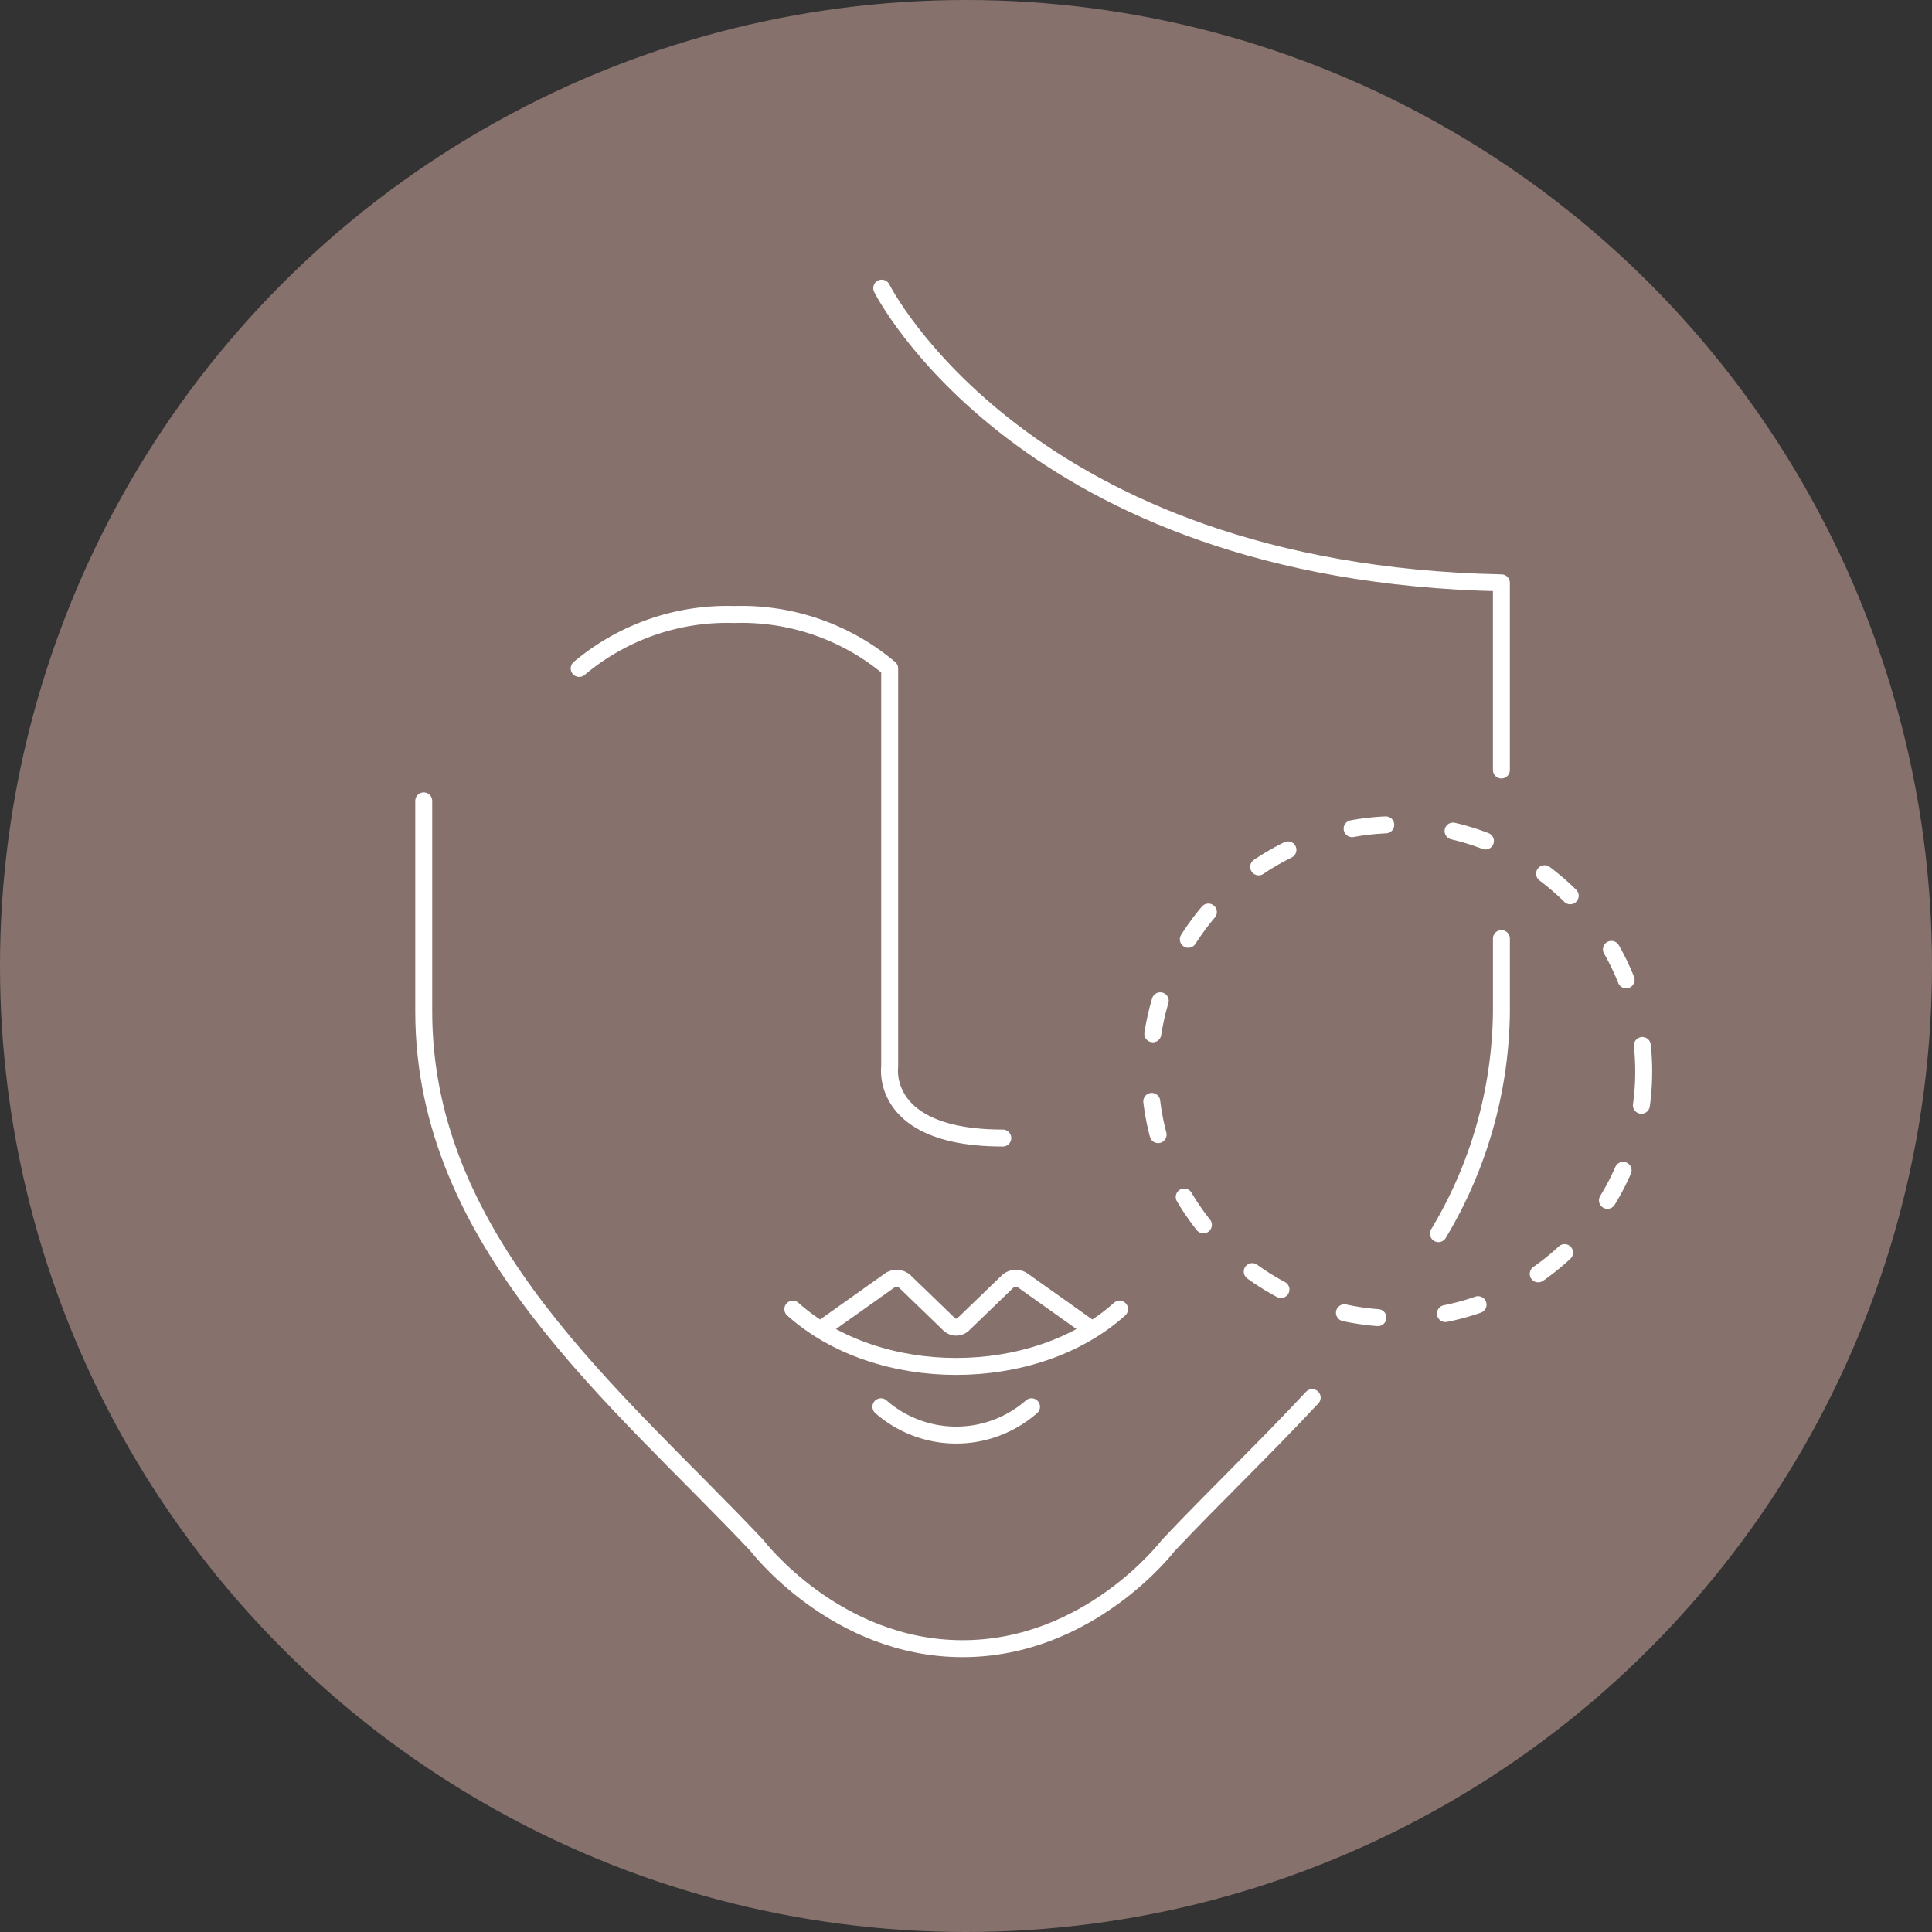 <?xml version="1.0" encoding="UTF-8"?> <svg xmlns="http://www.w3.org/2000/svg" xmlns:xlink="http://www.w3.org/1999/xlink" width="114" height="114" viewBox="0 0 114 114"><rect x="0" y="0" width="114" height="114" fill="#333333" stroke="none"/><defs><clipPath id="clip-path"><rect id="Rechteck_130" data-name="Rechteck 130" width="73.992" height="82.284" fill="none" stroke="#fff" stroke-width="1"></rect></clipPath></defs><g id="Gruppe_309" data-name="Gruppe 309" transform="translate(-260 -1043)"><g id="Gruppe_272" data-name="Gruppe 272"><circle id="Ellipse_8" data-name="Ellipse 8" cx="57" cy="57" r="57" transform="translate(260 1043)" fill="#86716d"></circle><g id="Gruppe_261" data-name="Gruppe 261" transform="translate(284 1059)"><g id="Gruppe_260" data-name="Gruppe 260" clip-path="url(#clip-path)"><path id="Pfad_234" data-name="Pfad 234" d="M97.809,3.5s8.4,16.808,36.565,17.388V31.933" transform="translate(-69.782 -2.497)" fill="none" stroke="#fff" stroke-linecap="round" stroke-linejoin="round" stroke-width="1"></path><path id="Pfad_235" data-name="Pfad 235" d="M55.924,144.291c-2.84,3.048-5.837,5.907-8.489,8.721,0,0-4.625,6.093-12.14,6.093s-12.14-6.093-12.14-6.093C14.971,144.33,3.5,135.2,3.5,121.5V109.081" transform="translate(-2.497 -77.824)" fill="none" stroke="#fff" stroke-linecap="round" stroke-linejoin="round" stroke-width="1"></path><path id="Pfad_236" data-name="Pfad 236" d="M216.162,137.433v4.291a25.9,25.9,0,0,1-3.716,13.119" transform="translate(-151.569 -98.051)" fill="none" stroke="#fff" stroke-linecap="round" stroke-linejoin="round" stroke-width="1"></path><path id="Pfad_237" data-name="Pfad 237" d="M35.512,73.883a13.555,13.555,0,0,1,9.16-3.183,13.555,13.555,0,0,1,9.16,3.183V97.392s-.609,4.2,6.675,4.2" transform="translate(-25.336 -50.441)" fill="none" stroke="#fff" stroke-linecap="round" stroke-linejoin="round" stroke-width="1"></path><path id="Pfad_238" data-name="Pfad 238" d="M101.429,210.313l-3.95-2.807a.72.72,0,0,0-.879.066l-2.623,2.534a.6.6,0,0,1-.824,0l-2.623-2.534a.719.719,0,0,0-.879-.066l-3.95,2.807" transform="translate(-61.142 -147.959)" fill="none" stroke="#fff" stroke-linecap="round" stroke-linejoin="round" stroke-width="1"></path><path id="Pfad_239" data-name="Pfad 239" d="M106.527,233.841a6.742,6.742,0,0,1-8.885,0" transform="translate(-69.662 -166.833)" fill="none" stroke="#fff" stroke-linecap="round" stroke-linejoin="round" stroke-width="1"></path><path id="Pfad_240" data-name="Pfad 240" d="M98.783,213.739c-5.024,4.507-14.256,4.507-19.28,0" transform="translate(-56.721 -152.491)" fill="none" stroke="#fff" stroke-linecap="round" stroke-linejoin="round" stroke-width="1"></path><circle id="Ellipse_7" data-name="Ellipse 7" cx="14.567" cy="14.567" r="14.567" transform="translate(43.855 32.658)" fill="none" stroke="#fff" stroke-linecap="round" stroke-linejoin="round" stroke-width="1" stroke-dasharray="2 4"></circle></g></g></g></g></svg> 
